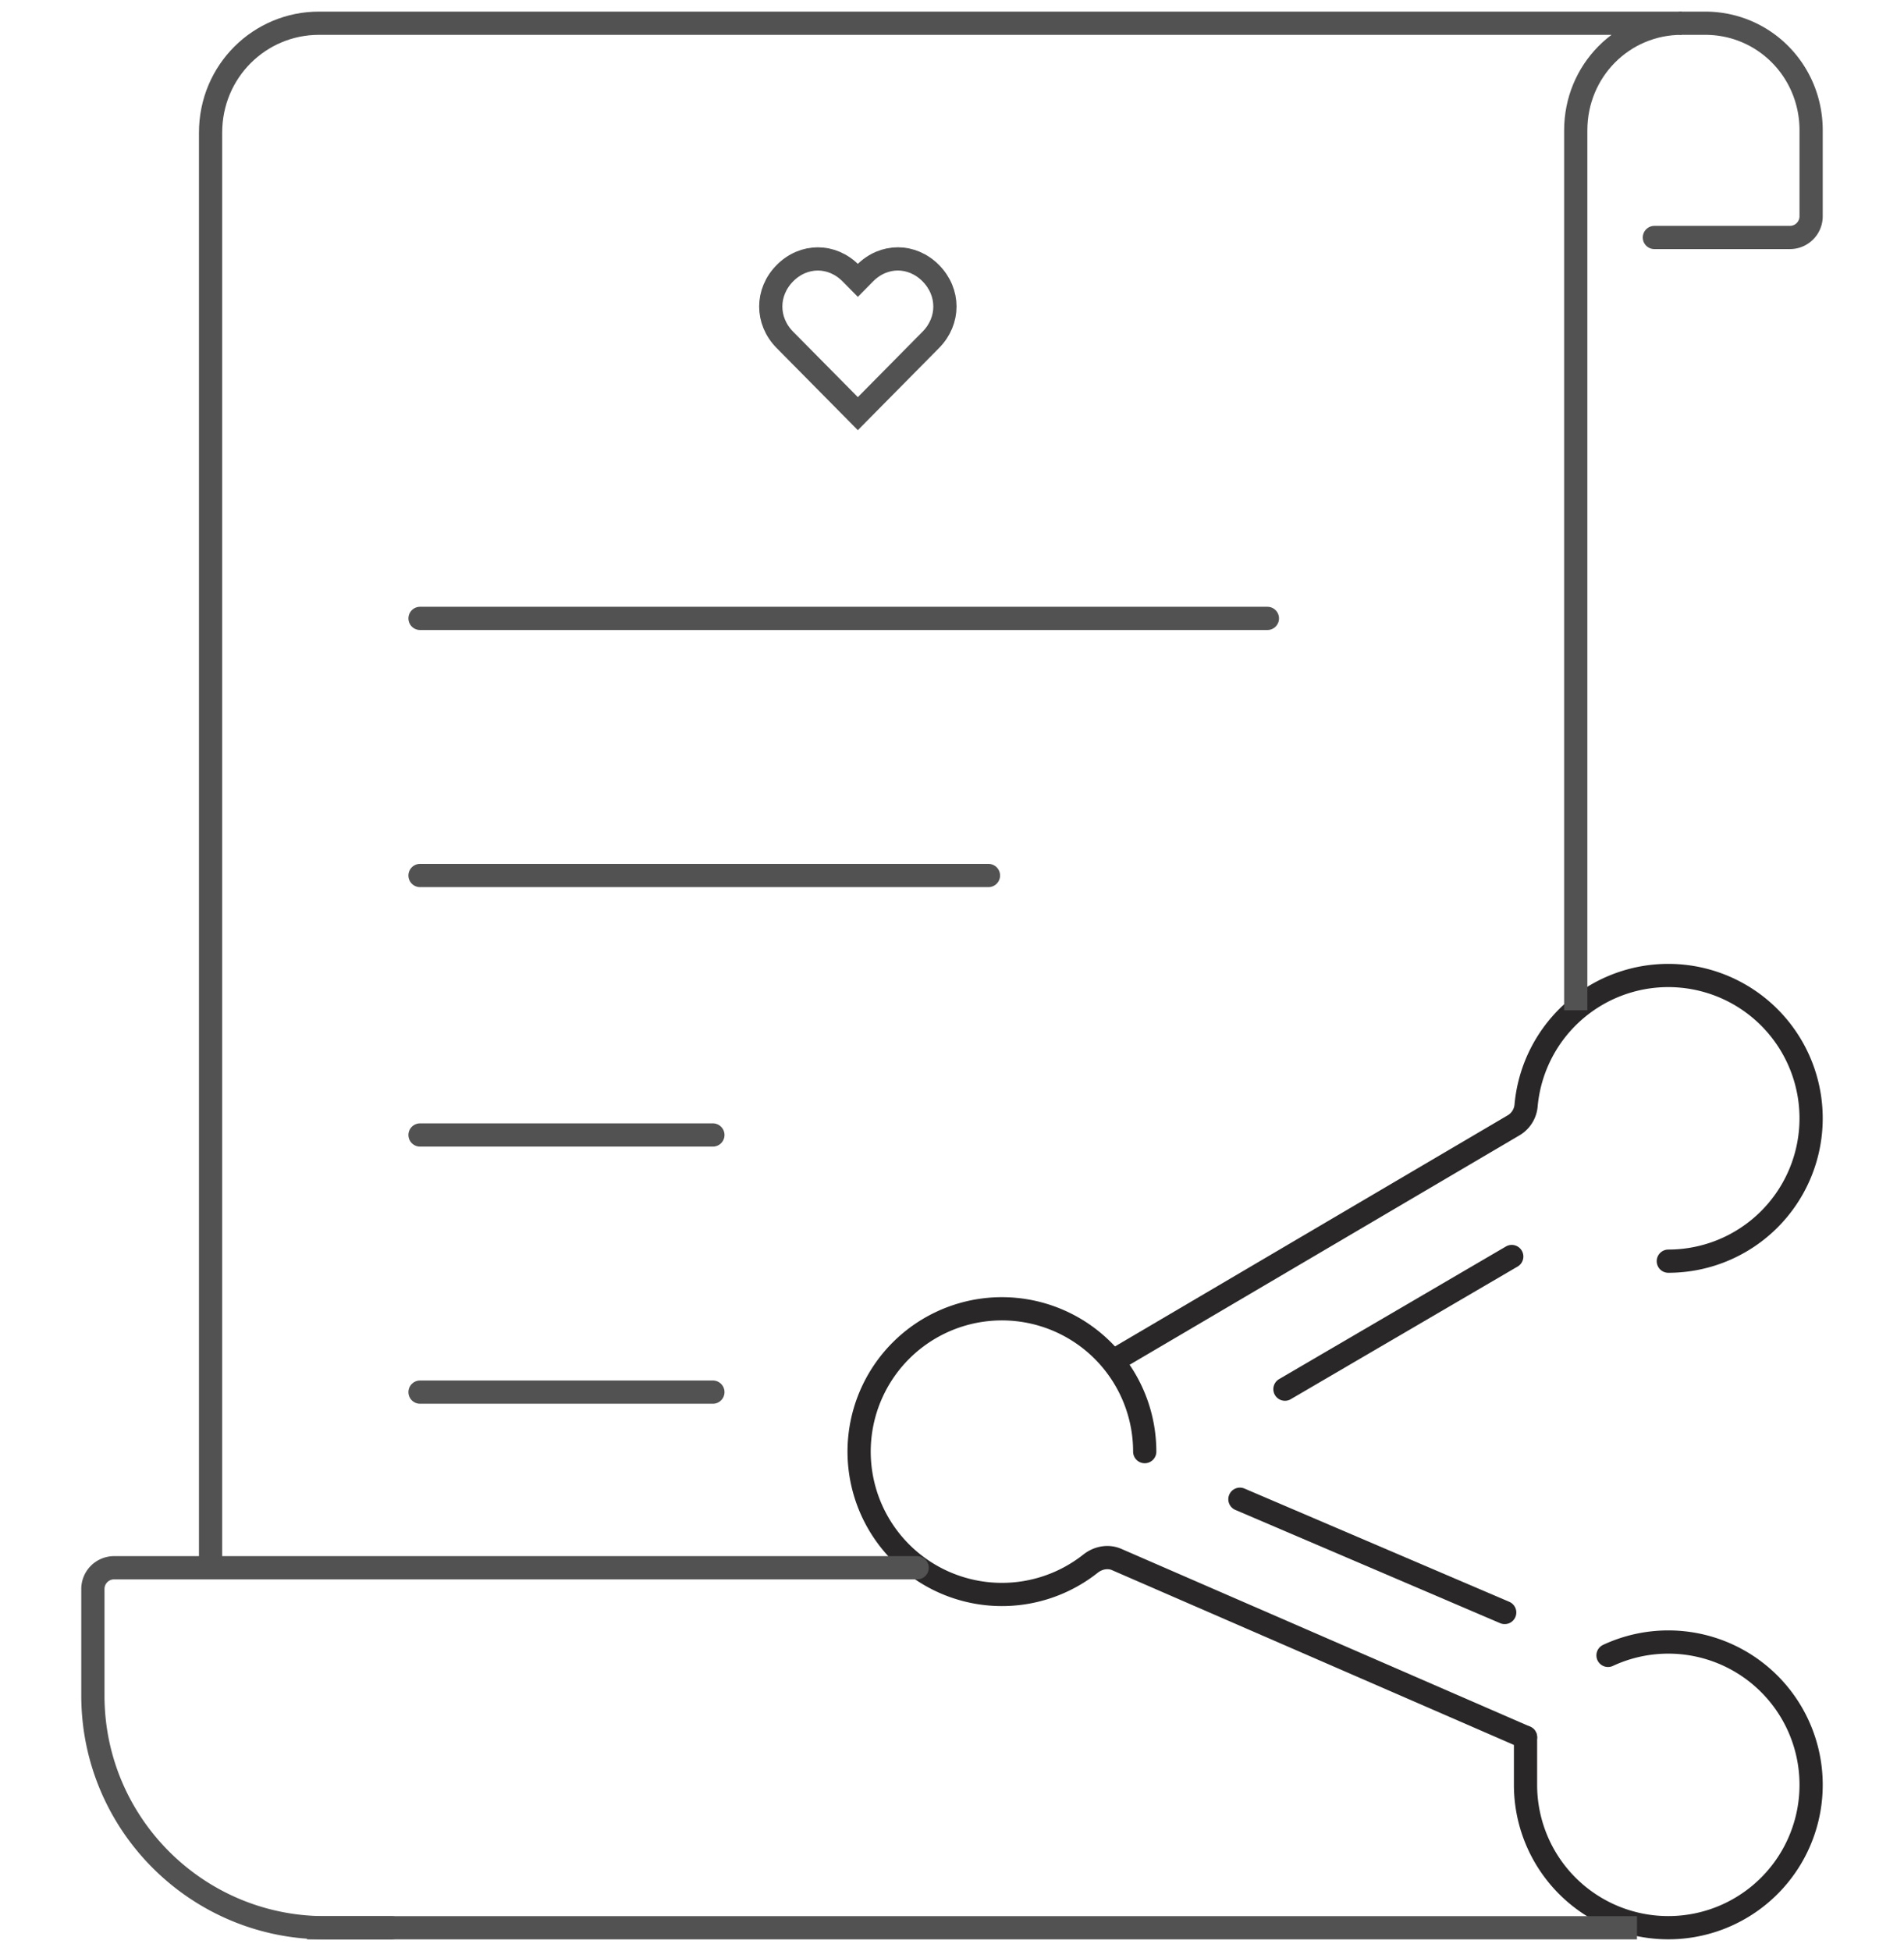 <svg width="82" height="84" fill="none" xmlns="http://www.w3.org/2000/svg"><path d="M49.3 62.5a6.15 6.15 0 10-2.335 4.824c.32-.254.752-.342 1.127-.179L65.7 74.8" stroke="#292727" stroke-linecap="round"/><path d="M71.85 54.3a6.15 6.15 0 10-6.124-6.721 1.103 1.103 0 01-.52.861l-16.93 9.96m20.977 12.873A6.15 6.15 0 1165.7 76.85v-2.049M53.4 64.55l11.403 4.876m.304-15.326l-9.768 5.71" stroke="#292727" stroke-linecap="round"/><path d="M13.225 83h47.43M9.069 67.5V5.715C9.068 3.05 11.198 1 13.731 1h58.693c-2.534 0-4.561 2.05-4.561 4.612V43.5M70.5 83H53.449" stroke="#525252" stroke-miterlimit="10"/><path d="M72.425 1h1.013C75.973 1 78 3.05 78 5.612v3.69a.914.914 0 01-.912.923H71.25M39.5 67.5H4.912a.914.914 0 00-.912.922V73c0 5.523 4.477 10 10 10h2.857m1.233-56.375h36.493M18.09 37.695h24.48M18.09 48.867h12.612M18.09 59.938h12.612" stroke="#525252" stroke-miterlimit="10" stroke-linecap="round"/><path d="M36.945 17.81l-3.142-3.177c-.811-.82-.811-2.05 0-2.87.81-.82 2.027-.82 2.838 0l.304.307.304-.308c.811-.82 2.027-.82 2.838 0 .811.82.811 2.05 0 2.87l-3.142 3.178z" stroke="#525252" stroke-miterlimit="10"/></svg>
